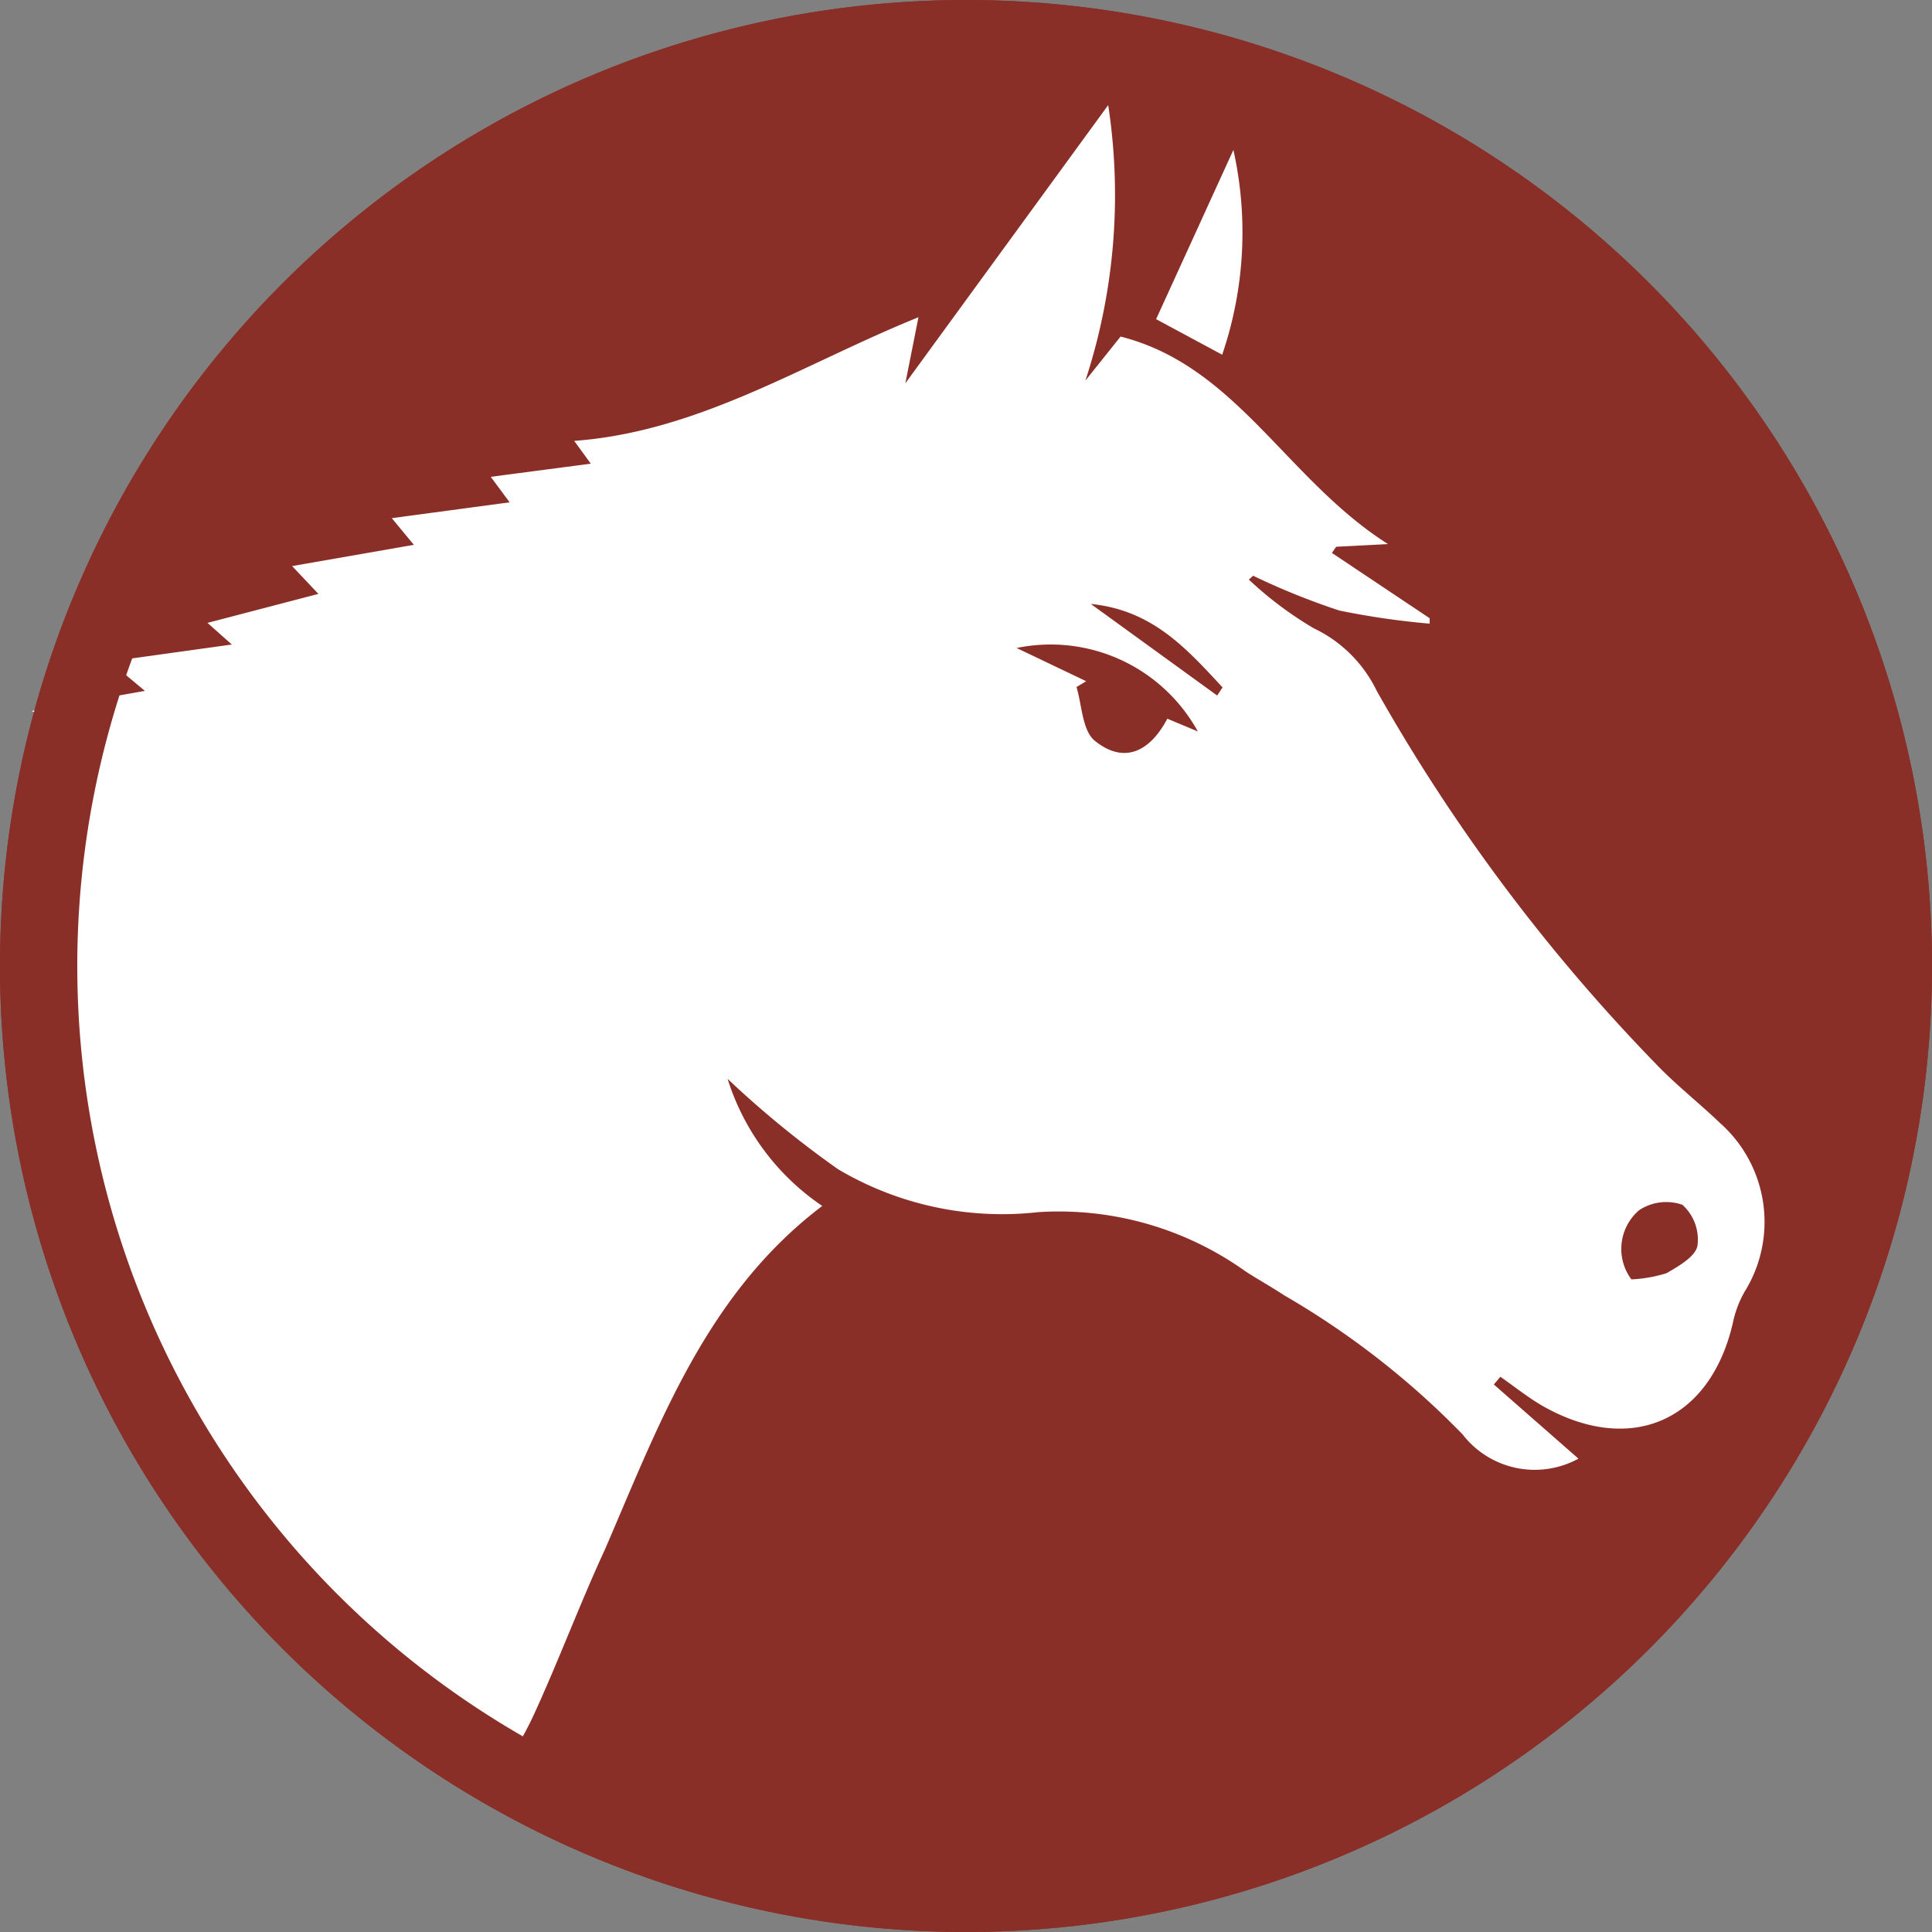 <svg xmlns="http://www.w3.org/2000/svg" viewBox="0 0 50 50"><rect x="0" y="0" width="50" height="50" fill="#808080" stroke="none"/><defs><style>.a{fill:#8a2f27;}.b{fill:#fff;}</style></defs><title>Horse-16</title><circle class="a" cx="25" cy="25" r="25"/><path class="b" d="M32.32,15A9.45,9.45,0,0,0,34,16.26a3.46,3.46,0,0,1,1.63,1.62,47,47,0,0,0,7.25,9.68c.51.53,1.11,1,1.63,1.5a3.42,3.42,0,0,1,.64,4.37,2.77,2.77,0,0,0-.28.7c-.55,2.61-2.62,3.57-4.94,2.26-.38-.22-.73-.5-1.1-.76l-.17.2,2.19,1.92a2.36,2.36,0,0,1-3-.63,21.37,21.37,0,0,0-4.62-3.6c-.33-.22-.68-.41-1-.62a8.31,8.31,0,0,0-5.36-1.53,8.33,8.33,0,0,1-5.18-1.11,25.7,25.7,0,0,1-2.86-2.34,6.22,6.22,0,0,0,2.45,3.29c-3,2.27-4.22,5.64-5.62,8.88C15,41.52,14.45,43,13.8,44.41a8.64,8.64,0,0,1-1.13,1.8C11.58,47.54,2.41,34.14,2.28,34c-.08.92-1.07-14.17-.66-15.2l-.8-.4,2.93-.52-.91-.76L6,16.68l-.63-.56,2.87-.75-.68-.72,3.15-.55-.57-.69L13.19,13l-.49-.66L15.29,12l-.43-.59c3.25-.24,5.94-2,8.91-3.2l-.34,1.71,5.25-7.2a15.42,15.42,0,0,1-.59,7.13L29,8.71c3,.76,4.29,3.7,6.92,5.37l-1.34.07-.11.16L37,16l0,.14a20.29,20.29,0,0,1-2.34-.34,18.56,18.56,0,0,1-2.23-.9ZM31,18.93a4.35,4.35,0,0,0-4.69-2.16l1.8.86-.25.15c.14.47.15,1.11.46,1.38.79.65,1.46.26,1.89-.56ZM42.22,33.11a3.58,3.58,0,0,0,.91-.16c.31-.18.75-.43.8-.71a1.21,1.21,0,0,0-.39-1.06,1.27,1.27,0,0,0-1.12.14A1.32,1.32,0,0,0,42.22,33.11ZM31.5,18l.14-.21c-.93-1-1.81-2-3.41-2.16Z"/><path class="b" d="M31.63,9.18l-1.71-.92,2-4.38A9.81,9.81,0,0,1,31.63,9.18Z"/><path class="a" d="M25,2A23,23,0,1,1,2,25,23,23,0,0,1,25,2m0-2A25,25,0,1,0,50,25,25,25,0,0,0,25,0Z"/></svg>